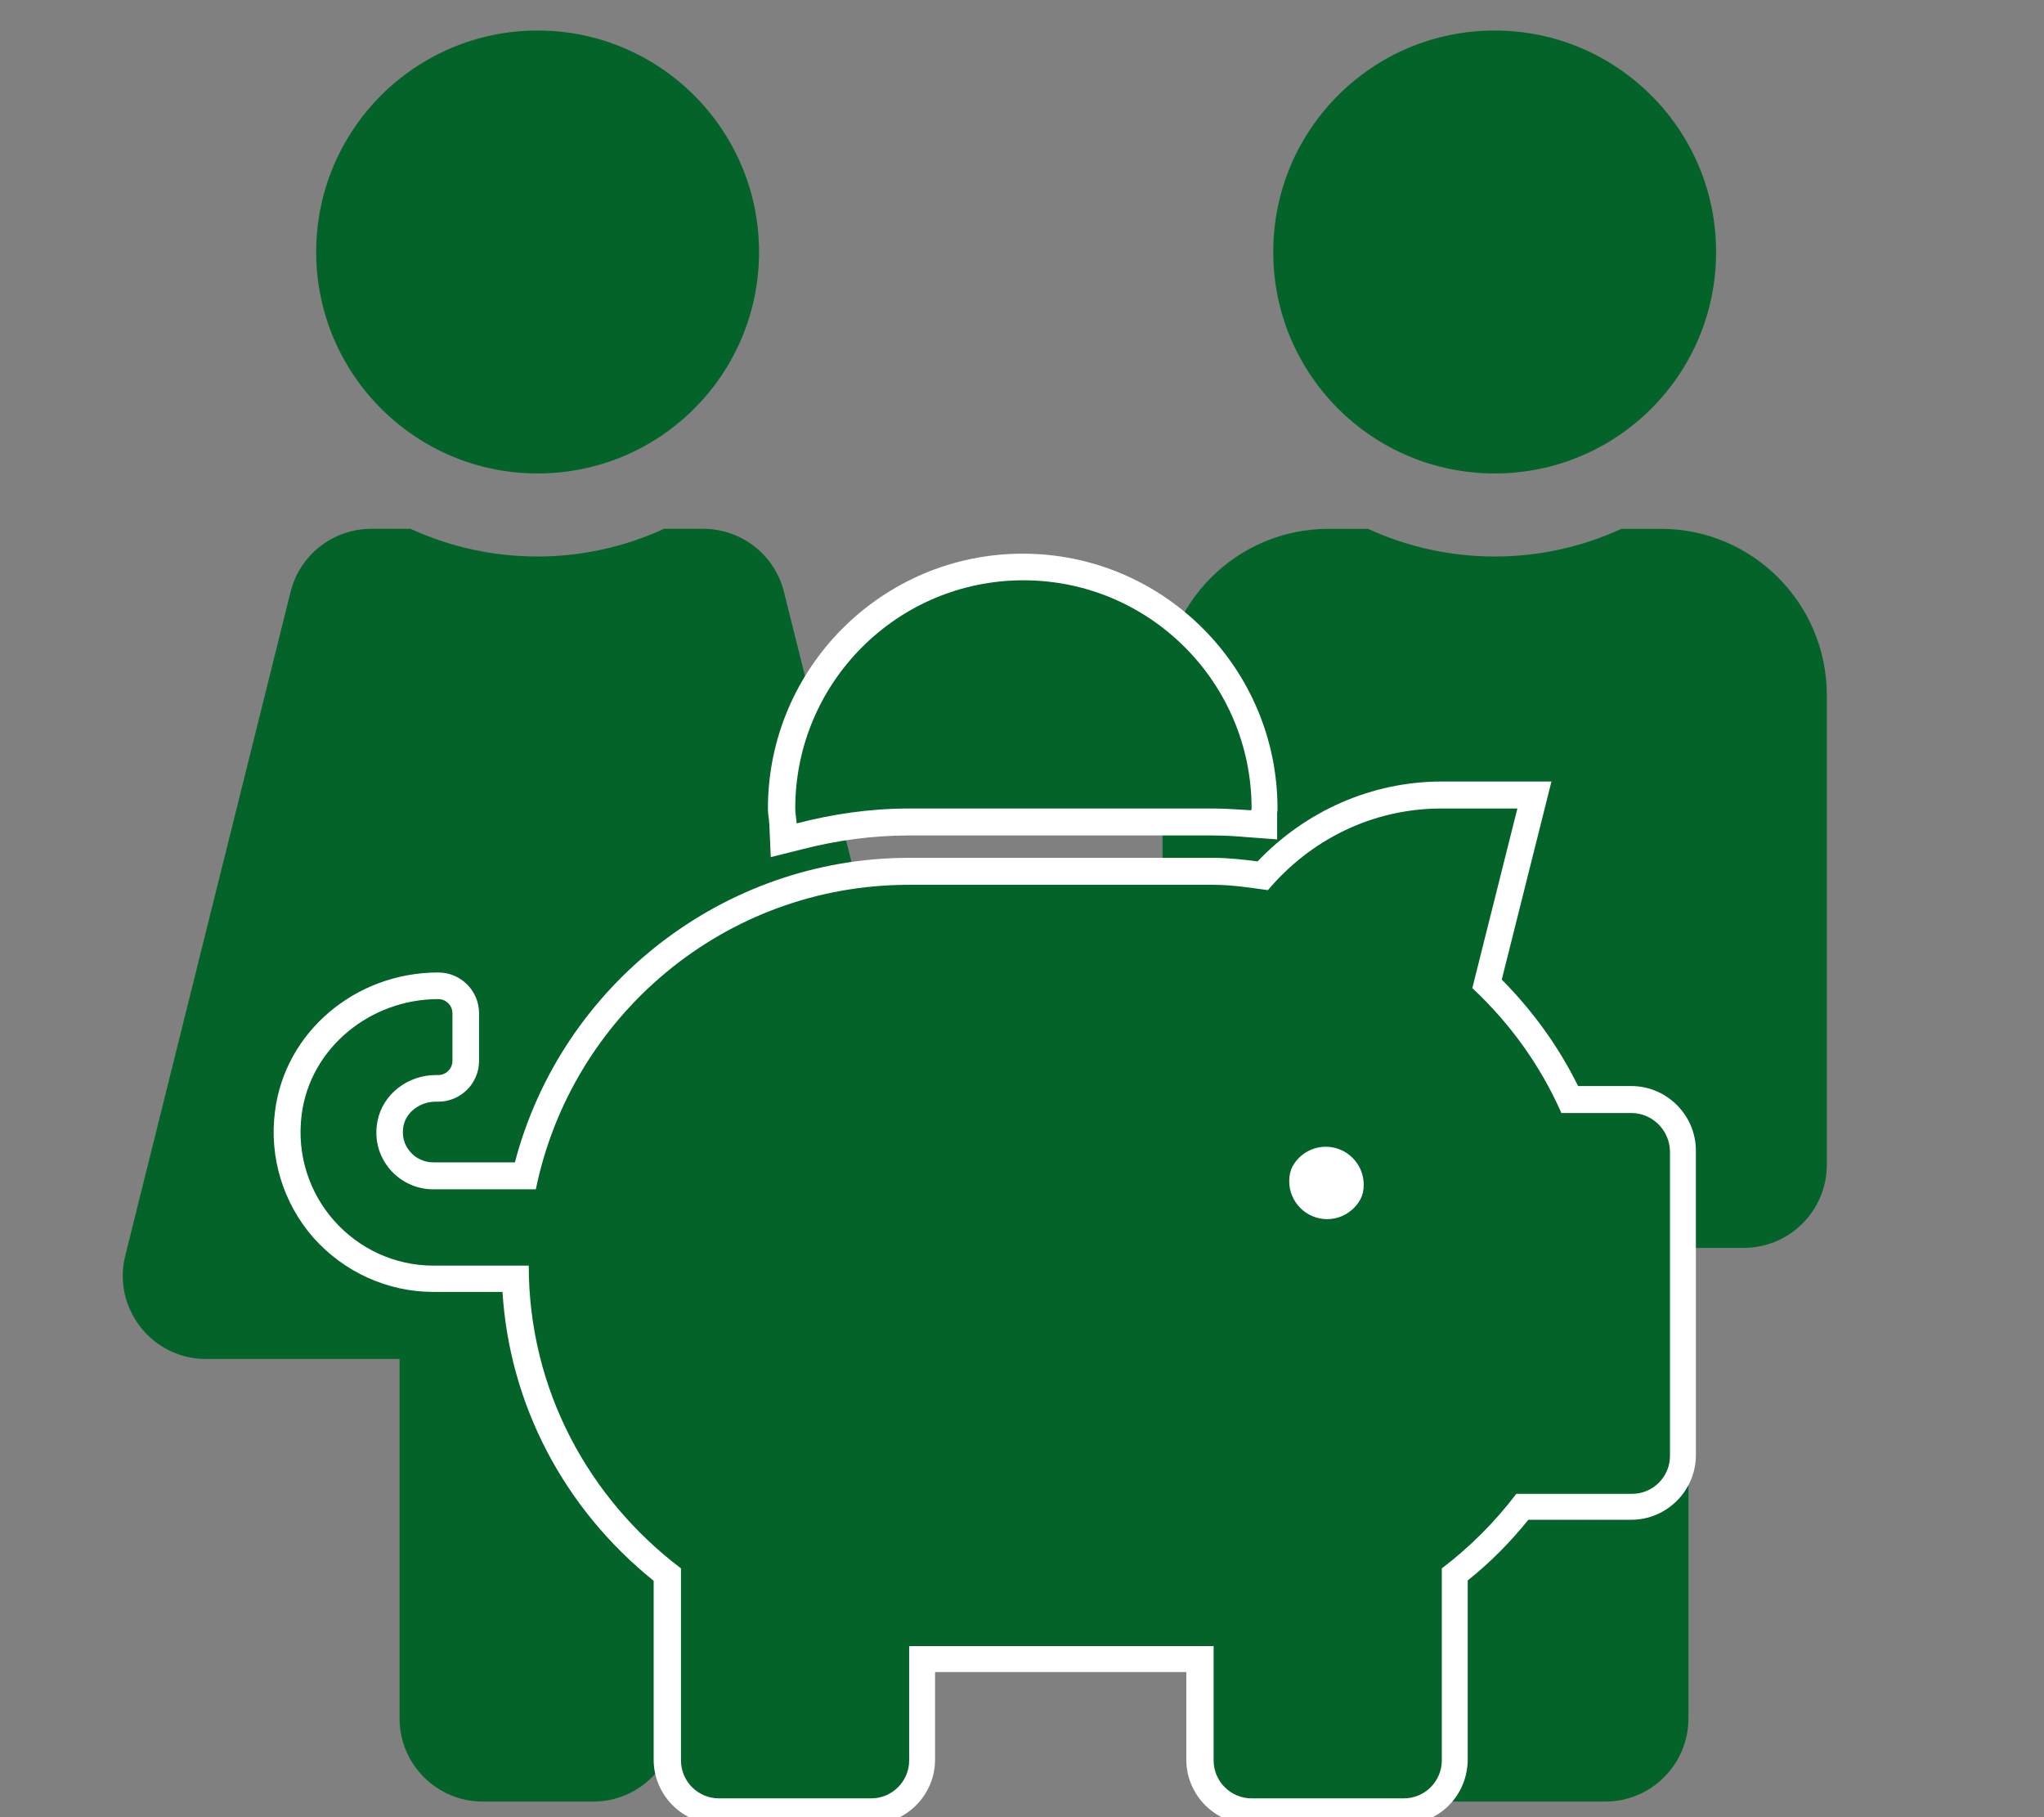 <?xml version="1.0" encoding="utf-8"?>
<!-- Generator: Adobe Illustrator 24.2.1, SVG Export Plug-In . SVG Version: 6.00 Build 0)  -->
<svg version="1.1" id="Camada_1" focusable="false" xmlns="http://www.w3.org/2000/svg" xmlns:xlink="http://www.w3.org/1999/xlink"
	 x="0px" y="0px" viewBox="0 0 576 512" fill="#046329" style="enable-background:new 0 0 576 512;" xml:space="preserve">
<rect x="0" y="0" width="576" height="512" fill="#808080" stroke="none"/>
<style type="text/css">
	.st0{fill:#ffffff;}
</style>
<path d="M421.2,8.6c34.4,0,62.4,27.9,62.4,62.4s-27.9,62.4-62.4,62.4s-62.4-27.9-62.4-62.4S386.7,8.6,421.2,8.6 M468,149h-11.1
	c-22.1,10.2-48.3,10.6-71.4,0h-11.1c-25.8,0-46.8,20.9-46.8,46.8v132.5c0,12.9,10.5,23.4,23.4,23.4h15.6v132.5
	c0,12.9,10.5,23.4,23.4,23.4h62.4c12.9,0,23.4-10.5,23.4-23.4V351.6h15.6c12.9,0,23.4-10.5,23.4-23.4V195.7
	C514.7,169.9,493.8,149,468,149z"/>
<path d="M151.5,8.6c34.4,0,62.4,27.9,62.4,62.4s-27.9,62.4-62.4,62.4S89.1,105.4,89.1,71S117,8.6,151.5,8.6 M267.7,353.8
	l-46.8-187.1c-2.6-10.4-12-17.7-22.7-17.7h-11.1c-22.1,10.2-48.3,10.6-71.4,0h-11.1c-10.7,0-20.1,7.3-22.7,17.7L35.3,353.8
	c-3.7,14.7,7.5,29.1,22.7,29.1h54.6v101.3c0,12.9,10.5,23.4,23.4,23.4h31.2c12.9,0,23.4-10.5,23.4-23.4V382.8H245
	C260.2,382.8,271.4,368.5,267.7,353.8L267.7,353.8z"/>
<g>
	<path class="st0" d="M395.4,514h-42.9c-10,0-18.2-8.2-18.2-18.2v-24.7h-70.8v24.7c0,10-8.2,18.2-18.2,18.2h-42.9
		c-10,0-18.2-8.2-18.2-18.2v-50.4c-25.3-20.4-40.6-49.6-42.6-81.4h-19.5c-12.9,0-25.2-5.6-33.8-15.3c-8.5-9.7-12.5-22.7-10.8-35.6
		c2.8-22.3,22.6-39.1,46-39.1c6.4,0,11.5,5.2,11.5,11.5v13.4c0,6.4-5.2,11.5-11.5,11.5h-0.7c-4.4,0-8.3,2.9-9.1,6.8
		c-0.5,2.7,0.1,5.2,1.8,7.2c1.6,2,4.1,3.1,6.6,3.1h23c13.1-50,58.8-85.8,111-85.8h85.8c4.4,0,8.5,0.5,12.5,1
		c13.6-14.3,32.3-22.5,51.8-22.5h31L423.2,276c8.8,8.9,16.1,19,21.5,30h15c10,0,18.2,8.2,18.2,18.2v85.8c0,10-8.2,18.2-18.2,18.2
		h-29c-5.1,6.3-10.8,12.1-17.1,17.1v50.4C413.6,505.9,405.5,514,395.4,514z M248.6,456.2h100.8v39.7c0,1.7,1.5,3.2,3.2,3.2h42.9
		c1.7,0,3.2-1.5,3.2-3.2V438l3-2.3c7.3-5.5,13.9-12.1,19.5-19.5l2.3-3h36.4c1.7,0,3.2-1.5,3.2-3.2v-85.8c0-1.7-1.5-3.2-3.2-3.2
		h-24.7l-2-4.5c-5.4-12.3-13.2-23.3-23.3-32.7l-3.2-3l11.4-45.5h-11.8c-16.5,0-32.3,7.4-43.2,20.3l-2.7,3.2l-5.4-0.8
		c-4.5-0.7-8.8-1.3-13.1-1.3h-85.8c-47.2,0-88.3,33.5-97.7,79.8l-1.2,6h-35.1c-7.1,0-13.7-3.1-18.2-8.6c-4.5-5.5-6.3-12.6-4.9-19.6
		c1.9-10.1,10.5-17.6,21-18.8v-6.4c-14.3,1.5-25.9,12.1-27.6,25.8c-1.1,8.8,1.4,17.2,7.2,23.8c5.7,6.5,13.9,10.2,22.5,10.2h34.3v7.5
		c0,31.2,14.5,60.1,39.9,79.3l3,2.3v57.8c0,1.7,1.5,3.2,3.2,3.2h42.9c1.7,0,3.2-1.5,3.2-3.2V456.2z M217.2,241.5l-0.4-9.2
		c0-0.3-0.1-0.7-0.1-1.2c-0.1-0.9-0.3-2-0.3-3.3c0-39.6,32.2-71.8,71.8-71.8s71.8,32.2,71.8,71.8c0,0.4,0,0.8-0.1,1.1v7.6l-8.1-0.6
		c-3.3-0.3-6.7-0.5-10.1-0.5h-85.8c-9.7,0-19.8,1.3-29.9,3.9L217.2,241.5z M288.2,171c-29.6,0-54,22.7-56.6,51.7
		c8.3-1.6,16.4-2.3,24.4-2.3h85.8c0.9,0,1.8,0,2.7,0C340.9,192.5,317,171,288.2,171z M373.6,344.5c-5.9,0-10.7-4.8-10.7-10.7
		c0-5.9,4.8-10.7,10.7-10.7c5.9,0,10.7,4.8,10.7,10.7C384.3,339.7,379.5,344.5,373.6,344.5z"/>
	<path d="M459.7,313.6H440c-5.9-13.4-14.5-25.3-25.1-35.2l12.7-50.6h-21.4c-19.7,0-37.1,9-48.9,23c-5.1-0.7-10.1-1.5-15.4-1.5h-85.8
		c-51.9,0-95.1,36.9-105.1,85.8h-28.9c-9.9,0-17.8-9-15.7-19.3c1.5-7.6,8.6-12.9,16.4-12.9h0.7c2.2,0,4-1.8,4-4v-13.4
		c0-2.2-1.8-4-4-4c-19.1,0-36.1,13.7-38.5,32.6c-2.9,22.9,14.9,42.5,37.2,42.5h26.8c0,35,17,65.7,42.9,85.3v54.1
		c0,5.9,4.8,10.7,10.7,10.7h42.9c5.9,0,10.7-4.8,10.7-10.7v-32.2h85.8v32.2c0,5.9,4.8,10.7,10.7,10.7h42.9c5.9,0,10.7-4.8,10.7-10.7
		v-54.1c7.9-6,14.9-13,21-21h32.6c5.9,0,10.7-4.8,10.7-10.7v-85.8C470.5,318.4,465.6,313.6,459.7,313.6z M374,343.5
		c-5.9,0-10.7-4.8-10.7-10.7c0-5.9,4.8-10.7,10.7-10.7c5.9,0,10.7,4.8,10.7,10.7C384.7,338.6,379.9,343.5,374,343.5z M256.1,227.8
		h85.8c3.6,0,7.2,0.3,10.7,0.5c0-0.2,0.1-0.3,0.1-0.5c0-35.5-28.8-64.3-64.3-64.3s-64.3,28.8-64.3,64.3c0,1.4,0.3,2.7,0.4,4.2
		C234.5,229.4,245.1,227.8,256.1,227.8z"/>
</g>
</svg>
